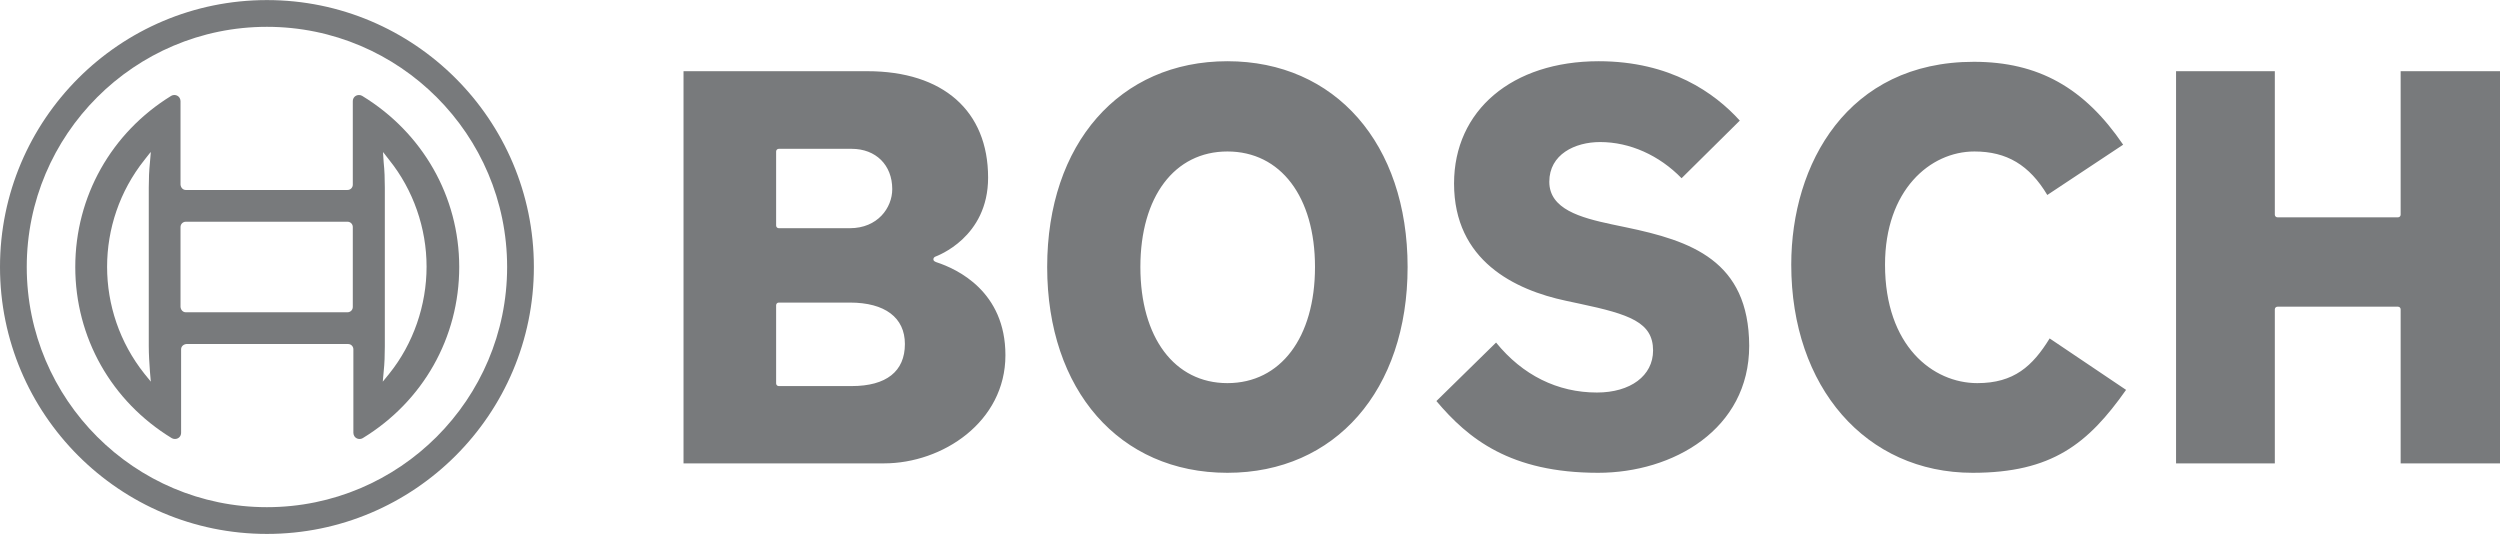 <svg viewBox="0 0 100 22" xmlns="http://www.w3.org/2000/svg">
    <path d="M10.677 0.003C4.786 0.003 0 4.789 0 10.68C0 16.571 4.786 21.357 10.677 21.357C16.569 21.357 21.355 16.571 21.355 10.68C21.355 4.789 16.569 0.003 10.677 0.003ZM10.677 20.287C5.374 20.287 1.07 15.972 1.07 10.68C1.07 5.388 5.374 1.073 10.677 1.073C15.981 1.073 20.285 5.388 20.285 10.68C20.285 15.972 15.981 20.287 10.677 20.287Z" fill="#787a7c" />
    <path d="M14.488 3.836C14.453 3.813 14.406 3.801 14.359 3.801C14.218 3.801 14.112 3.907 14.112 4.048V7.387C14.112 7.505 14.018 7.599 13.9 7.599H7.433C7.315 7.599 7.233 7.505 7.221 7.387V4.048C7.221 4.001 7.209 3.965 7.186 3.918C7.115 3.801 6.962 3.766 6.845 3.836C4.457 5.306 3.011 7.858 3.011 10.68C3.011 13.502 4.457 16.054 6.868 17.524C6.903 17.547 6.95 17.559 6.997 17.559C7.139 17.559 7.244 17.453 7.244 17.312V13.973C7.244 13.855 7.338 13.773 7.456 13.761H13.924C14.041 13.761 14.135 13.855 14.135 13.973V17.312C14.135 17.359 14.147 17.395 14.171 17.442C14.241 17.559 14.394 17.594 14.512 17.524C16.922 16.054 18.369 13.502 18.369 10.68C18.369 7.858 16.899 5.306 14.488 3.836ZM5.998 14.866L6.033 15.266L5.775 14.948C3.787 12.444 3.787 8.904 5.775 6.4L5.998 6.117L6.033 6.082L5.998 6.494C5.963 6.823 5.951 7.164 5.951 7.505V13.843C5.951 14.184 5.974 14.525 5.998 14.866ZM14.112 12.279C14.112 12.397 14.018 12.491 13.9 12.491H7.433C7.315 12.491 7.233 12.397 7.221 12.279V9.081C7.221 8.963 7.315 8.869 7.433 8.869H13.9C14.018 8.869 14.112 8.963 14.112 9.081V12.279ZM15.57 14.948L15.311 15.266L15.347 14.866C15.382 14.537 15.393 14.196 15.393 13.855V7.505C15.393 7.164 15.382 6.823 15.347 6.494L15.335 6.317L15.323 6.129V6.082L15.57 6.4C16.534 7.599 17.063 9.128 17.063 10.668C17.063 12.209 16.534 13.749 15.57 14.948Z" fill="#787a7c" />
    <path d="M37.466 10.492C37.407 10.468 37.336 10.445 37.336 10.374C37.336 10.327 37.36 10.292 37.407 10.268C37.489 10.233 39.524 9.504 39.524 7.105C39.524 4.436 37.724 2.848 34.691 2.848H27.341V18.535H35.361C37.701 18.535 40.217 16.877 40.217 14.208C40.217 11.656 38.289 10.762 37.466 10.492ZM31.045 6.059C31.045 6 31.092 5.953 31.151 5.953H34.067C35.032 5.953 35.69 6.6 35.69 7.564C35.69 8.316 35.102 9.128 33.997 9.128H31.151C31.092 9.128 31.045 9.081 31.045 9.022V6.059ZM34.067 15.443H31.151C31.092 15.443 31.045 15.396 31.045 15.337V12.209C31.045 12.15 31.092 12.103 31.151 12.103H33.997C35.396 12.103 36.196 12.703 36.196 13.761C36.196 14.854 35.455 15.443 34.067 15.443ZM65.041 9.093L64.477 8.975C63.206 8.704 61.972 8.363 61.972 7.27C61.972 6.176 62.995 5.682 64.006 5.682C65.194 5.682 66.37 6.212 67.263 7.129L69.592 4.824C68.592 3.719 66.817 2.449 63.947 2.449C60.49 2.449 58.162 4.412 58.162 7.34C58.162 10.433 60.596 11.597 62.642 12.032L63.195 12.15C65.182 12.573 66.123 12.891 66.123 14.02C66.123 15.031 65.217 15.701 63.877 15.701C62.301 15.701 60.902 15.007 59.843 13.702L57.456 16.042C58.726 17.547 60.408 18.912 63.924 18.912C66.922 18.912 69.968 17.171 69.968 13.832C69.956 10.41 67.628 9.633 65.041 9.093ZM96.026 2.848V8.587C96.026 8.646 95.979 8.693 95.921 8.693H91.099C91.04 8.693 90.993 8.646 90.993 8.587V2.848H87.042V18.535H90.993V12.373C90.993 12.315 91.04 12.268 91.099 12.268H95.921C95.979 12.268 96.026 12.315 96.026 12.373V18.535H100.001V2.848H96.026ZM79.093 15.325C77.317 15.325 75.401 13.843 75.401 10.586C75.401 7.611 77.2 6.059 78.976 6.059C80.269 6.059 81.175 6.6 81.892 7.799L84.926 5.788C83.374 3.507 81.527 2.472 78.952 2.472C73.907 2.472 71.65 6.553 71.65 10.586C71.65 15.489 74.636 18.912 78.905 18.912C82.08 18.912 83.526 17.747 85.043 15.595L81.986 13.537C81.304 14.643 80.563 15.325 79.093 15.325ZM49.096 2.449C44.78 2.449 41.887 5.753 41.887 10.68C41.887 15.607 44.78 18.912 49.096 18.912C53.411 18.912 56.304 15.607 56.304 10.68C56.304 5.753 53.411 2.449 49.096 2.449ZM49.096 15.325C46.979 15.325 45.615 13.502 45.615 10.68C45.615 7.87 46.979 6.059 49.096 6.059C51.224 6.059 52.6 7.87 52.6 10.68C52.6 13.502 51.224 15.325 49.096 15.325Z" fill="#787a7c" />
</svg>